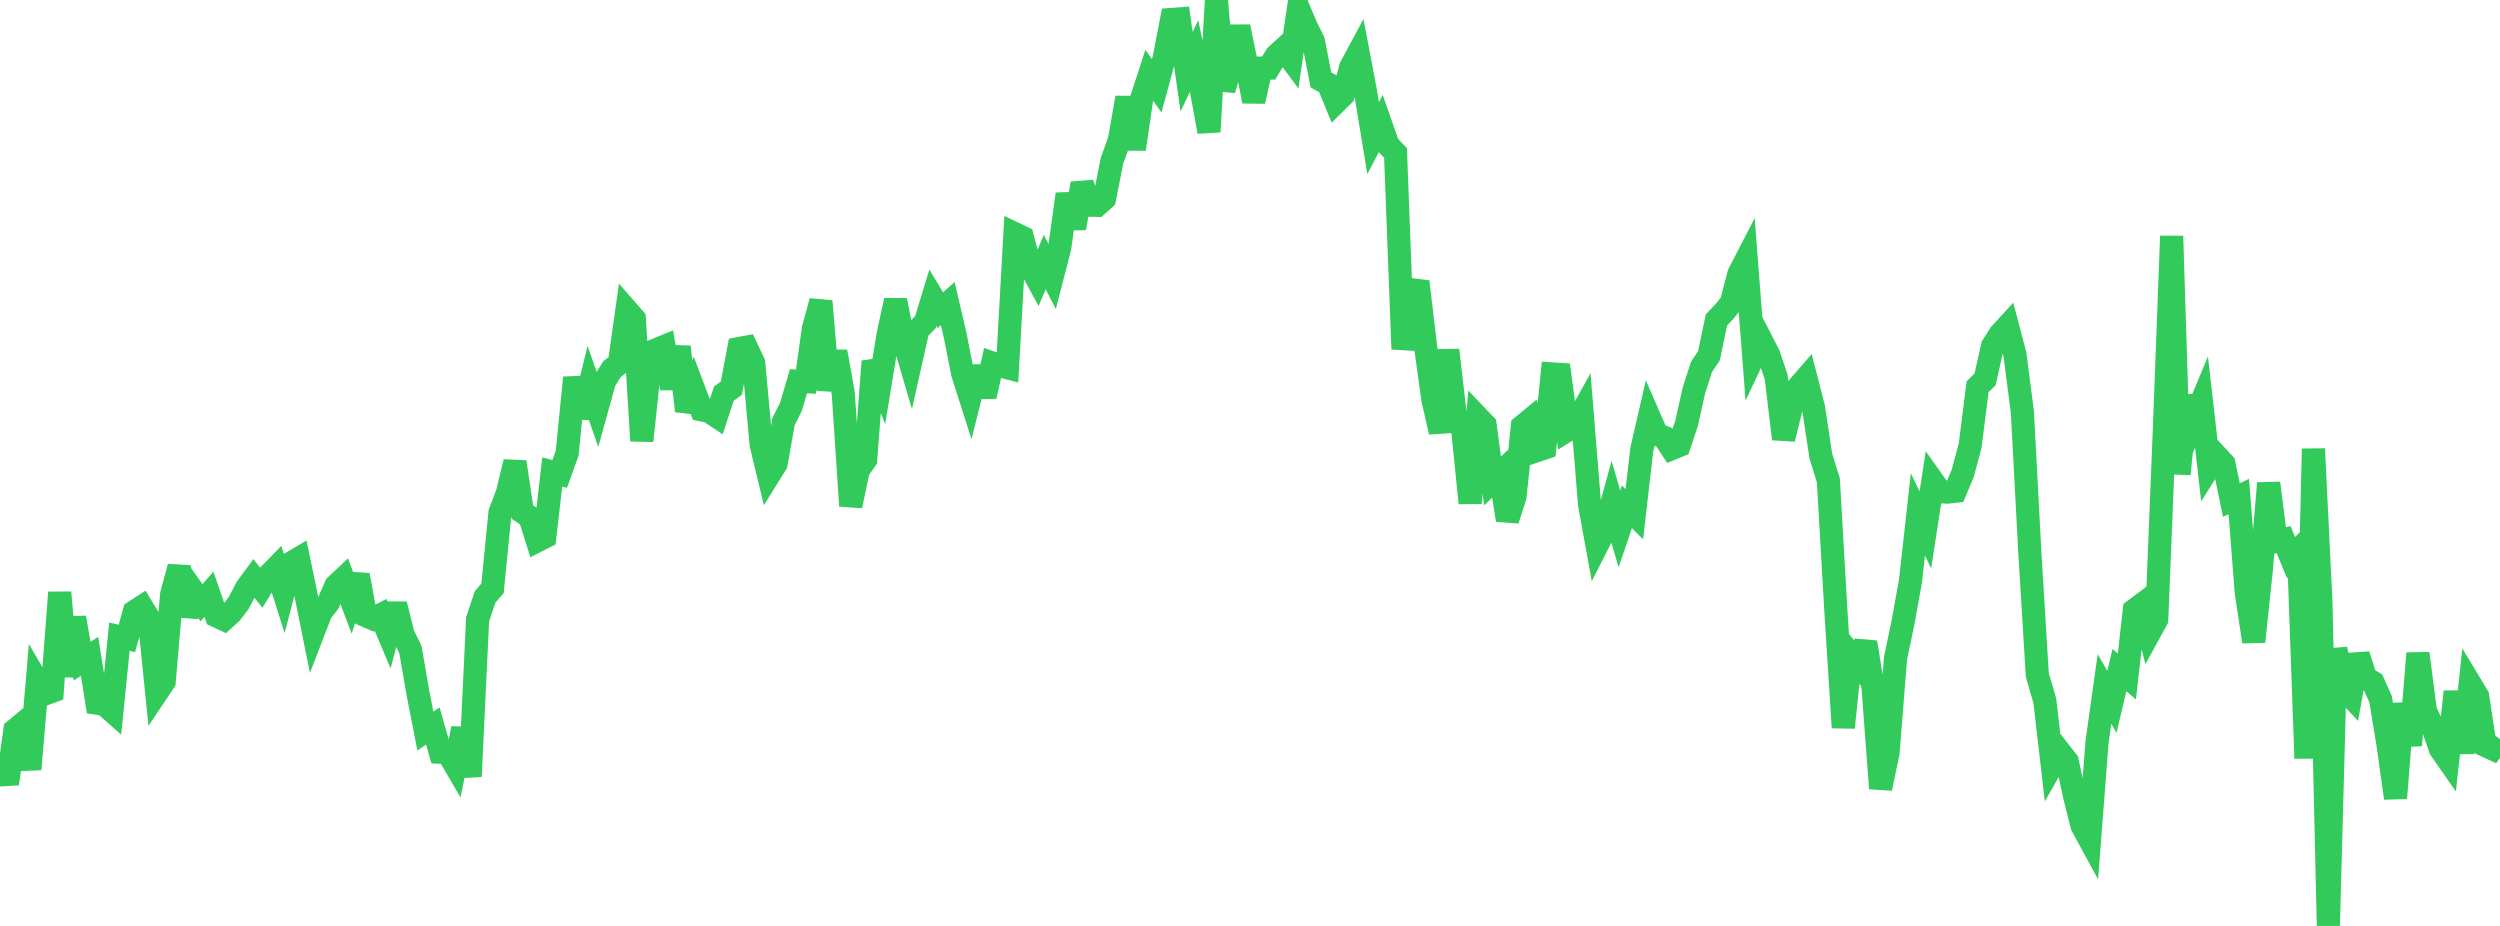 <?xml version="1.0" standalone="no"?>
<!DOCTYPE svg PUBLIC "-//W3C//DTD SVG 1.1//EN" "http://www.w3.org/Graphics/SVG/1.1/DTD/svg11.dtd">

<svg width="135" height="50" viewBox="0 0 135 50" preserveAspectRatio="none" 
  xmlns="http://www.w3.org/2000/svg"
  xmlns:xlink="http://www.w3.org/1999/xlink">


<polyline points="0.0, 40.753 0.403, 42.325 0.806, 39.423 1.209, 39.089 1.612, 41.541 2.015, 36.79 2.418, 37.476 2.821, 37.328 3.224, 31.994 3.627, 36.517 4.03, 33.351 4.433, 35.704 4.836, 35.44 5.239, 37.975 5.642, 38.038 6.045, 38.395 6.448, 34.383 6.851, 34.474 7.254, 33.032 7.657, 32.77 8.06, 33.432 8.463, 37.408 8.866, 36.808 9.269, 32.093 9.672, 30.614 10.075, 33.243 10.478, 31.98 10.881, 32.548 11.284, 32.089 11.687, 33.261 12.09, 33.447 12.493, 33.079 12.896, 32.551 13.299, 31.769 13.701, 31.222 14.104, 31.731 14.507, 31.072 14.91, 30.66 15.313, 31.937 15.716, 30.405 16.119, 30.168 16.522, 32.113 16.925, 34.111 17.328, 33.063 17.731, 32.548 18.134, 31.632 18.537, 31.251 18.94, 32.319 19.343, 31.052 19.746, 33.243 20.149, 33.419 20.552, 33.209 20.955, 34.163 21.358, 32.632 21.761, 34.247 22.164, 35.084 22.567, 37.409 22.97, 39.478 23.373, 39.204 23.776, 40.622 24.179, 40.642 24.582, 41.333 24.985, 39.337 25.388, 41.931 25.791, 33.442 26.194, 32.238 26.597, 31.77 27.0, 27.672 27.403, 26.612 27.806, 24.945 28.209, 27.65 28.612, 27.924 29.015, 29.201 29.418, 28.996 29.821, 25.487 30.224, 25.592 30.627, 24.472 31.03, 20.394 31.433, 22.543 31.836, 20.884 32.239, 22.041 32.642, 20.588 33.045, 19.935 33.448, 19.624 33.851, 16.755 34.254, 17.218 34.657, 23.804 35.06, 20.016 35.463, 18.877 35.866, 18.712 36.269, 20.968 36.672, 18.731 37.075, 22.19 37.478, 21.065 37.881, 22.129 38.284, 22.21 38.687, 22.478 39.09, 21.255 39.493, 20.961 39.896, 18.824 40.299, 18.749 40.701, 19.605 41.104, 24.014 41.507, 25.684 41.91, 25.036 42.313, 22.76 42.716, 21.955 43.119, 20.586 43.522, 20.608 43.925, 17.74 44.328, 16.265 44.731, 21.057 45.134, 18.987 45.537, 21.249 45.94, 27.318 46.343, 25.393 46.746, 24.819 47.149, 19.515 47.552, 20.552 47.955, 18.092 48.358, 16.219 48.761, 18.227 49.164, 19.599 49.567, 17.807 49.97, 17.398 50.373, 16.08 50.776, 16.751 51.179, 16.393 51.582, 18.128 51.985, 20.172 52.388, 21.434 52.791, 19.825 53.194, 21.401 53.597, 19.612 54.0, 19.754 54.403, 19.859 54.806, 12.625 55.209, 12.817 55.612, 14.357 56.015, 15.095 56.418, 14.153 56.821, 14.94 57.224, 13.384 57.627, 10.482 58.03, 12.323 58.433, 9.906 58.836, 11.079 59.239, 11.089 59.642, 10.731 60.045, 8.684 60.448, 7.574 60.851, 5.272 61.254, 8.051 61.657, 5.303 62.06, 4.064 62.463, 4.633 62.866, 3.146 63.269, 1.051 63.672, 1.021 64.075, 3.874 64.478, 3.024 64.881, 4.906 65.284, 7.116 65.687, 0.0 66.09, 4.854 66.493, 3.481 66.896, 1.443 67.299, 3.405 67.701, 5.47 68.104, 3.678 68.507, 3.677 68.91, 3.01 69.313, 2.639 69.716, 3.186 70.119, 0.451 70.522, 1.417 70.925, 2.227 71.328, 4.315 71.731, 4.541 72.134, 5.524 72.537, 5.126 72.94, 3.625 73.343, 2.876 73.746, 5.005 74.149, 7.456 74.552, 6.687 74.955, 7.84 75.358, 8.257 75.761, 18.852 76.164, 16.259 76.567, 15.209 76.97, 18.629 77.373, 21.551 77.776, 23.329 78.179, 18.906 78.582, 22.392 78.985, 23.198 79.388, 27.166 79.791, 22.523 80.194, 22.947 80.597, 25.977 81.0, 25.583 81.403, 28.08 81.806, 26.826 82.209, 23.021 82.612, 22.689 83.015, 24.324 83.418, 24.188 83.821, 20.192 84.224, 20.218 84.627, 23.241 85.03, 22.992 85.433, 22.264 85.836, 27.24 86.239, 29.449 86.642, 28.658 87.045, 27.182 87.448, 28.558 87.851, 27.366 88.254, 27.768 88.657, 24.271 89.06, 22.523 89.463, 23.448 89.866, 23.613 90.269, 24.224 90.672, 24.059 91.075, 22.86 91.478, 21.056 91.881, 19.81 92.284, 19.212 92.687, 17.279 93.09, 16.855 93.493, 16.356 93.896, 14.804 94.299, 14.02 94.701, 19.224 95.104, 18.365 95.507, 19.152 95.91, 20.345 96.313, 23.703 96.716, 22.063 97.119, 20.891 97.522, 20.427 97.925, 21.993 98.328, 24.639 98.731, 25.936 99.134, 32.926 99.537, 39.289 99.94, 35.351 100.343, 35.854 100.746, 34.684 101.149, 37.162 101.552, 42.573 101.955, 40.638 102.358, 35.543 102.761, 33.622 103.164, 31.389 103.567, 27.781 103.97, 28.615 104.373, 25.985 104.776, 26.553 105.179, 26.575 105.582, 26.529 105.985, 25.566 106.388, 24.067 106.791, 20.882 107.194, 20.486 107.597, 18.69 108.0, 18.05 108.403, 17.61 108.806, 19.141 109.209, 22.252 109.612, 29.844 110.015, 36.454 110.418, 37.831 110.821, 41.307 111.224, 40.597 111.627, 41.11 112.03, 42.993 112.433, 44.594 112.836, 45.334 113.239, 40.068 113.642, 37.204 114.045, 37.899 114.448, 36.185 114.851, 36.529 115.254, 32.95 115.657, 32.648 116.06, 34.185 116.463, 33.45 116.866, 23.466 117.269, 12.748 117.672, 25.596 118.075, 21.42 118.478, 22.676 118.881, 21.708 119.284, 25.242 119.687, 24.609 120.09, 25.046 120.493, 27.004 120.896, 26.812 121.299, 31.989 121.701, 34.652 122.104, 30.837 122.507, 26.09 122.91, 29.234 123.313, 29.14 123.716, 30.113 124.119, 29.702 124.522, 40.952 124.925, 24.236 125.328, 32.496 125.731, 50.0 126.134, 35.041 126.537, 37.163 126.94, 37.593 127.343, 35.364 127.746, 36.615 128.149, 36.854 128.552, 37.757 128.955, 40.219 129.358, 43.099 129.761, 38.002 130.164, 40.246 130.567, 35.281 130.97, 38.379 131.373, 39.261 131.776, 40.438 132.179, 41.017 132.582, 37.352 132.985, 40.655 133.388, 36.925 133.791, 37.594 134.194, 40.251 134.597, 40.437 135.0, 39.912" fill="none" stroke="#32ca5b" stroke-width="1.25"/>

</svg>